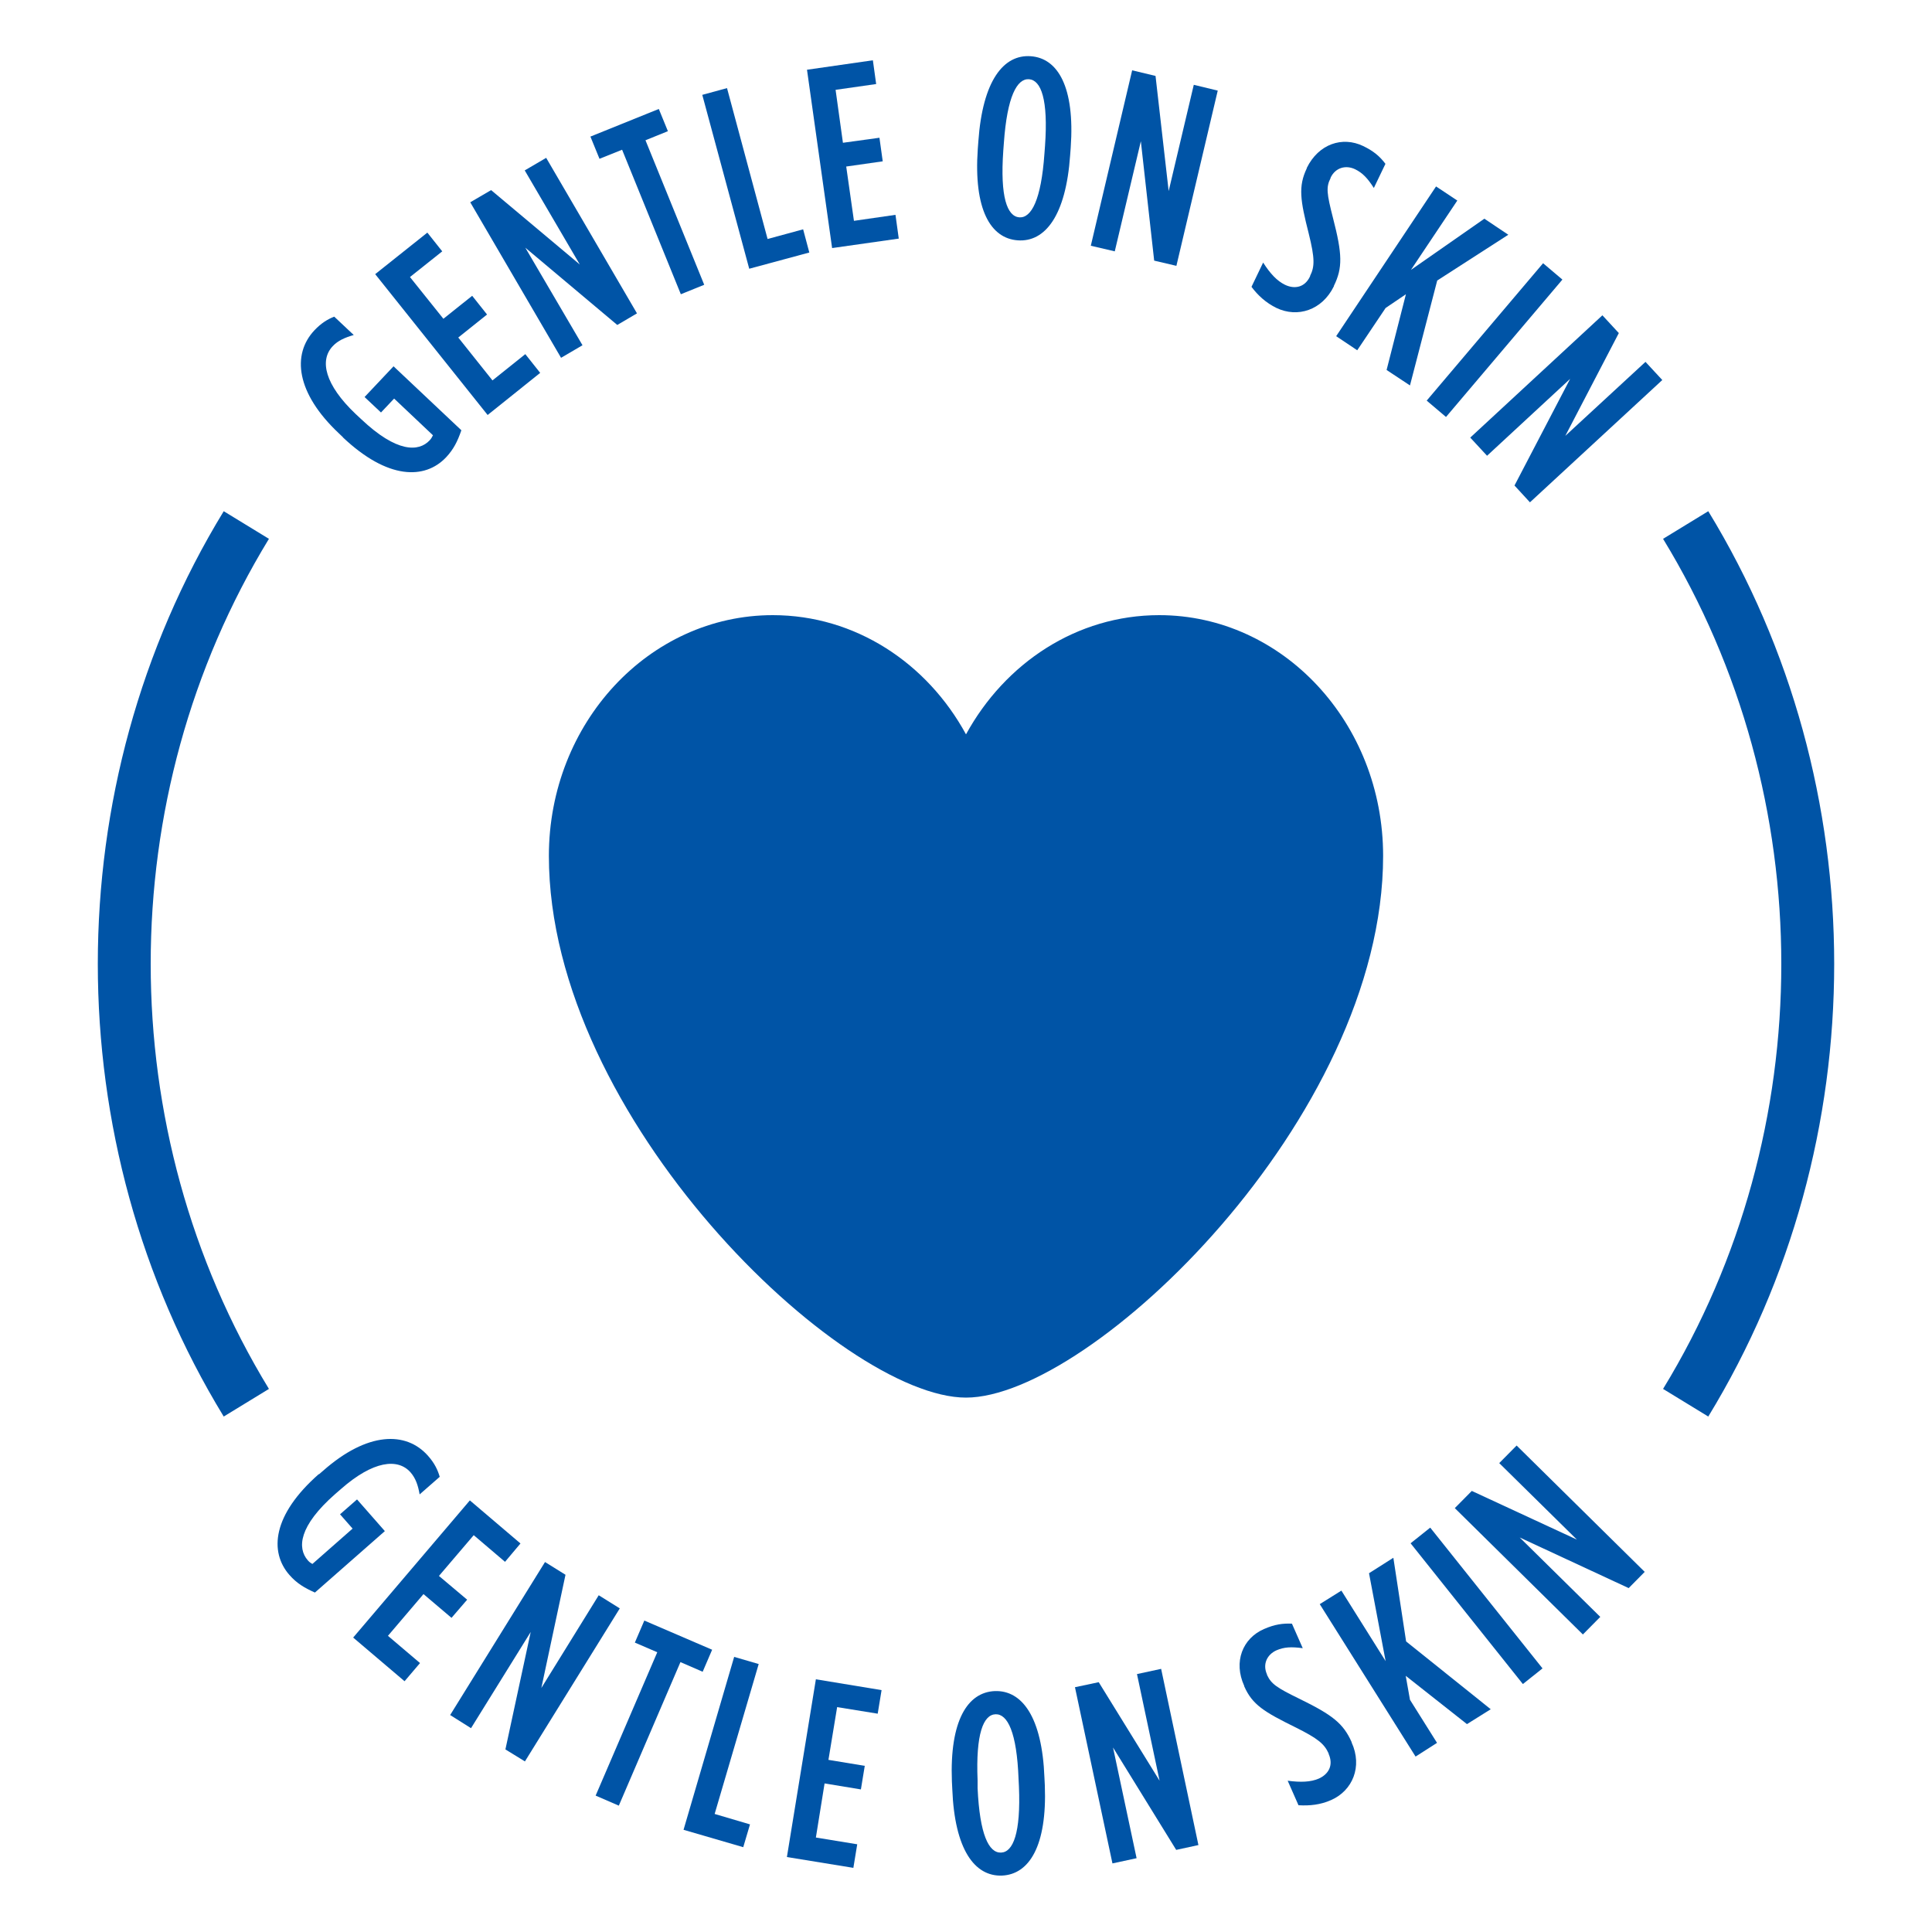 <svg viewBox="0 0 100 100" xmlns="http://www.w3.org/2000/svg" data-name="Layer 1" id="Layer_1">
  <defs>
    <style>
      .cls-1 {
        fill: #0054a6;
      }
    </style>
  </defs>
  <path d="M16.51,76.31l.22-.19c2.28-2.01,4.29-2.06,5.43-.76.33.37.5.73.6,1.08l-1.04.91c-.08-.46-.2-.83-.47-1.14-.66-.75-1.94-.6-3.6.86l-.3.26c-1.89,1.66-1.97,2.8-1.42,3.43.08.09.12.12.24.19l2.08-1.83-.65-.74.88-.77,1.44,1.64-3.62,3.18c-.56-.25-.94-.48-1.32-.91-1.05-1.2-.88-3.11,1.52-5.22" class="cls-1"></path>
  <polygon points="24.32 77.66 26.94 79.89 26.14 80.84 24.52 79.46 22.72 81.57 24.18 82.8 23.37 83.74 21.92 82.51 20.08 84.67 21.74 86.08 20.94 87.02 18.28 84.76 24.32 77.66" class="cls-1"></polygon>
  <polygon points="28.21 80.85 29.27 81.51 28.02 87.37 30.99 82.57 32.08 83.25 27.17 91.17 26.16 90.55 27.47 84.47 24.38 89.45 23.3 88.77 28.21 80.85" class="cls-1"></polygon>
  <polygon points="34.02 85.52 32.86 85.02 33.35 83.88 36.86 85.39 36.37 86.53 35.22 86.03 32.03 93.46 30.83 92.94 34.02 85.52" class="cls-1"></polygon>
  <polygon points="38 85.76 39.27 86.13 36.99 93.89 38.82 94.43 38.47 95.61 35.38 94.71 38 85.76" class="cls-1"></polygon>
  <polygon points="42.23 86.92 45.63 87.48 45.43 88.7 43.33 88.36 42.88 91.09 44.76 91.4 44.56 92.62 42.68 92.31 42.23 95.11 44.37 95.46 44.17 96.68 40.73 96.12 42.23 86.92" class="cls-1"></polygon>
  <path d="M49.29,92.6l-.02-.4c-.12-3.14.81-4.61,2.22-4.67,1.41-.05,2.45,1.34,2.57,4.48l.02.4c.12,3.14-.81,4.61-2.22,4.67-1.41.05-2.45-1.34-2.57-4.48M52.74,92.47l-.02-.4c-.09-2.41-.57-3.36-1.19-3.34-.63.02-1.03,1.01-.93,3.42v.4c.11,2.41.58,3.36,1.21,3.34.63-.02,1.03-1.01.93-3.42" class="cls-1"></path>
  <polygon points="55.64 87.33 56.87 87.07 60.02 92.17 58.85 86.65 60.1 86.38 62.03 95.5 60.88 95.75 57.61 90.45 58.83 96.18 57.58 96.45 55.64 87.33" class="cls-1"></polygon>
  <path d="M67.21,93.44l-.56-1.27c.68.09,1.19.07,1.61-.11.51-.23.77-.69.51-1.28v-.02c-.22-.49-.54-.77-1.73-1.36-1.6-.79-2.22-1.16-2.64-2.12v-.02c-.57-1.25-.08-2.46,1.02-2.94.57-.25.99-.3,1.45-.28l.56,1.27c-.59-.08-.97-.06-1.36.11-.49.22-.73.72-.49,1.25v.02c.22.47.49.66,1.68,1.24,1.72.84,2.27,1.28,2.7,2.24v.02c.57,1.25.05,2.49-1.06,2.98-.56.25-1.12.3-1.67.27" class="cls-1"></path>
  <polygon points="68.31 83.03 69.43 82.33 71.72 85.98 70.86 81.43 72.12 80.63 72.78 84.96 77.16 88.47 75.93 89.24 72.76 86.74 72.98 87.98 74.38 90.21 73.27 90.92 68.31 83.03" class="cls-1"></polygon>
  <rect transform="translate(-35.15 65.81) rotate(-38.58)" height="9.32" width="1.3" y="78.45" x="75.78" class="cls-1"></rect>
  <polygon points="75.3 78.06 76.18 77.17 81.62 79.69 77.6 75.73 78.5 74.82 85.13 81.36 84.3 82.2 78.66 79.58 82.83 83.69 81.93 84.6 75.3 78.06" class="cls-1"></polygon>
  <path d="M88.42,73.32l-2.34-1.43c8.16-13.36,8.16-30.63,0-44l2.34-1.43c8.69,14.23,8.69,32.63,0,46.86" class="cls-1"></path>
  <path d="M11.58,73.32c-8.69-14.23-8.69-32.63,0-46.86l2.34,1.43c-8.16,13.36-8.16,30.63,0,44l-2.34,1.43Z" class="cls-1"></path>
  <path d="M17.75,22.63l-.21-.2c-2.21-2.08-2.45-4.08-1.26-5.34.34-.36.68-.57,1.02-.7l1.01.95c-.45.13-.81.28-1.09.58-.69.73-.41,1.99,1.19,3.51l.29.27c1.83,1.73,2.97,1.7,3.54,1.09.08-.09.11-.14.17-.26l-2.01-1.9-.68.72-.85-.8,1.5-1.59,3.51,3.31c-.2.58-.4.98-.79,1.4-1.1,1.16-3.02,1.16-5.34-1.03" class="cls-1"></path>
  <polygon points="19.42 14.19 22.12 12.04 22.89 13.01 21.22 14.34 22.95 16.5 24.44 15.31 25.21 16.28 23.72 17.47 25.49 19.69 27.19 18.33 27.96 19.3 25.24 21.48 19.42 14.19" class="cls-1"></polygon>
  <polygon points="24.34 10.47 25.42 9.84 30.01 13.69 27.16 8.82 28.27 8.17 32.97 16.22 31.95 16.82 27.19 12.82 30.15 17.87 29.04 18.52 24.34 10.47" class="cls-1"></polygon>
  <polygon points="32.2 7.75 31.03 8.22 30.56 7.07 34.1 5.64 34.57 6.79 33.41 7.26 36.45 14.74 35.24 15.23 32.2 7.75" class="cls-1"></polygon>
  <polygon points="36.35 4.91 37.63 4.56 39.73 12.37 41.57 11.87 41.89 13.07 38.78 13.91 36.35 4.91" class="cls-1"></polygon>
  <polygon points="41.77 3.61 45.18 3.12 45.35 4.35 43.25 4.65 43.63 7.39 45.52 7.13 45.69 8.35 43.8 8.62 44.2 11.43 46.35 11.12 46.52 12.35 43.07 12.84 41.77 3.61" class="cls-1"></polygon>
  <path d="M50.61,7.71l.03-.4c.22-3.13,1.3-4.5,2.71-4.4,1.41.1,2.29,1.6,2.07,4.73l-.03.4c-.22,3.13-1.3,4.5-2.71,4.4-1.41-.1-2.29-1.6-2.07-4.73M54.06,7.95l.03-.4c.17-2.4-.2-3.4-.83-3.45-.62-.04-1.13.89-1.3,3.3l-.03.4c-.17,2.4.2,3.4.83,3.45.62.04,1.13-.89,1.3-3.3" class="cls-1"></path>
  <polygon points="58.6 3.64 59.81 3.93 60.49 9.89 61.79 4.39 63.03 4.69 60.89 13.76 59.74 13.49 59.05 7.31 57.7 13.01 56.46 12.72 58.6 3.64" class="cls-1"></polygon>
  <path d="M64.78,14.84l.6-1.25c.37.58.72.95,1.13,1.15.5.24,1.03.14,1.3-.44v-.02c.24-.48.25-.9-.07-2.19-.44-1.73-.55-2.44-.1-3.38v-.02c.61-1.24,1.84-1.65,2.92-1.13.56.27.87.55,1.15.92l-.6,1.25c-.32-.5-.58-.78-.97-.97-.48-.23-1.02-.09-1.27.44v.02c-.24.47-.2.79.13,2.08.48,1.86.5,2.56.04,3.5v.02c-.61,1.24-1.88,1.64-2.97,1.12-.55-.27-.96-.65-1.29-1.09" class="cls-1"></path>
  <polygon points="74.33 9.65 75.43 10.38 73.03 13.97 76.83 11.32 78.07 12.15 74.39 14.52 72.98 19.95 71.77 19.15 72.77 15.23 71.72 15.94 70.25 18.13 69.16 17.4 74.33 9.65" class="cls-1"></polygon>
  <rect transform="translate(13.92 65.25) rotate(-49.73)" height="1.31" width="9.32" y="16.95" x="72.7" class="cls-1"></rect>
  <polygon points="82.94 16.32 83.79 17.24 81.02 22.56 85.17 18.73 86.04 19.67 79.19 26 78.39 25.13 81.27 19.61 76.97 23.59 76.1 22.65 82.94 16.32" class="cls-1"></polygon>
  <path d="M50,72.34c6.44,0,21.59-14.45,21.59-28.04,0-6.88-5.19-12.46-11.59-12.46-4.27,0-7.98,2.48-10,6.17-2.01-3.69-5.73-6.17-10-6.17-6.4,0-11.59,5.58-11.59,12.46,0,13.59,15.15,28.04,21.59,28.04" class="cls-1"></path>
</svg>